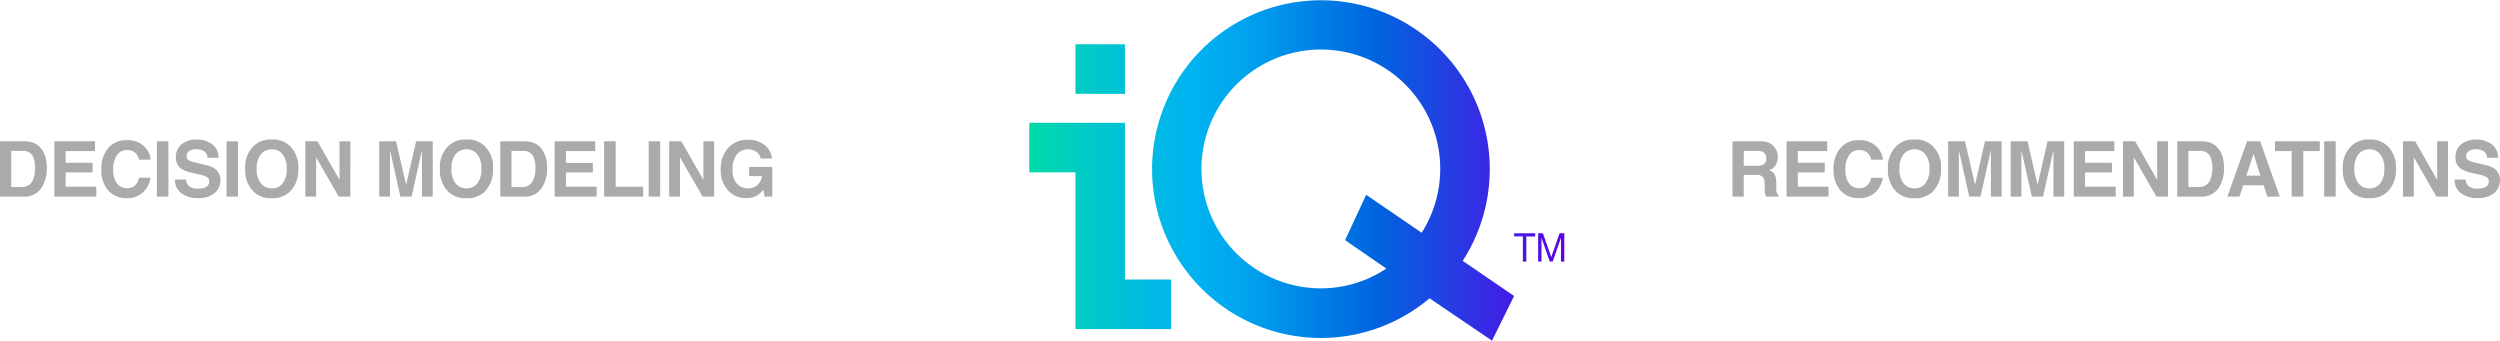 <?xml version="1.0" encoding="UTF-8"?> <svg xmlns="http://www.w3.org/2000/svg" xmlns:xlink="http://www.w3.org/1999/xlink" width="292.438" height="39.851" viewBox="0 0 292.438 39.851"><defs><linearGradient id="a" y1="0.5" x2="1" y2="0.5" gradientUnits="objectBoundingBox"><stop offset="0" stop-color="#00dba8"></stop><stop offset="0.08" stop-color="#00cebf"></stop><stop offset="0.23" stop-color="#00bae3"></stop><stop offset="0.31" stop-color="#00b2f1"></stop><stop offset="0.39" stop-color="#00a6ee"></stop><stop offset="0.52" stop-color="#0085e7"></stop><stop offset="0.65" stop-color="#0064df"></stop><stop offset="1" stop-color="#5f00e8"></stop></linearGradient></defs><g transform="translate(10059.938 5974)"><path d="M-89.625-5.353v4.228h1.248a1.348,1.348,0,0,0,1.336-.945A3.332,3.332,0,0,0-86.834-3.3a3.04,3.04,0,0,0-.31-1.518,1.308,1.308,0,0,0-1.233-.53Zm1.477-1.125a3.4,3.4,0,0,1,1,.141,2.138,2.138,0,0,1,1.1.822,2.883,2.883,0,0,1,.461,1.046A5.021,5.021,0,0,1-85.459-3.4a4.305,4.305,0,0,1-.519,2.188A2.34,2.34,0,0,1-88.148,0h-2.791V-6.478Zm8.319,1.147h-3.428v1.375h3.146V-2.83h-3.146v1.666h3.586V0H-84.58V-6.478h4.75Zm.752,2.145a3.557,3.557,0,0,1,.91-2.615,2.711,2.711,0,0,1,2.013-.8,2.722,2.722,0,0,1,2.391,1.072,2.321,2.321,0,0,1,.448,1.208H-74.67a1.828,1.828,0,0,0-.338-.7A1.376,1.376,0,0,0-76.1-5.445a1.356,1.356,0,0,0-1.165.6,2.862,2.862,0,0,0-.426,1.685,2.512,2.512,0,0,0,.45,1.633A1.423,1.423,0,0,0-76.1-.989a1.309,1.309,0,0,0,1.085-.466,2.023,2.023,0,0,0,.343-.751h1.34a2.908,2.908,0,0,1-.9,1.723A2.632,2.632,0,0,1-76.081.18a2.794,2.794,0,0,1-2.2-.9A3.588,3.588,0,0,1-79.078-3.186ZM-71.238,0h-1.345V-6.478h1.345Zm2.061-2a1.33,1.33,0,0,0,.242.664,1.391,1.391,0,0,0,1.129.4,2.384,2.384,0,0,0,.778-.105.752.752,0,0,0,.567-.751.554.554,0,0,0-.281-.5,3.024,3.024,0,0,0-.883-.3l-.686-.154a4.332,4.332,0,0,1-1.4-.5,1.579,1.579,0,0,1-.655-1.4,1.872,1.872,0,0,1,.633-1.446,2.676,2.676,0,0,1,1.859-.576,2.826,2.826,0,0,1,1.747.543,1.938,1.938,0,0,1,.758,1.575h-1.3a.929.929,0,0,0-.51-.831,1.71,1.71,0,0,0-.787-.163,1.469,1.469,0,0,0-.835.211.672.672,0,0,0-.312.589.557.557,0,0,0,.308.519,3.766,3.766,0,0,0,.844.268l1.116.268a2.886,2.886,0,0,1,1.107.47,1.584,1.584,0,0,1,.58,1.323A1.867,1.867,0,0,1-65.834-.42a2.845,2.845,0,0,1-1.918.587,3.111,3.111,0,0,1-1.991-.578A1.92,1.92,0,0,1-70.468-2Zm6.082,2h-1.345V-6.478h1.345Zm3.946-.967a1.546,1.546,0,0,0,1.277-.593A2.651,2.651,0,0,0-57.4-3.248a2.653,2.653,0,0,0-.472-1.685,1.544,1.544,0,0,0-1.277-.6,1.565,1.565,0,0,0-1.283.593,2.625,2.625,0,0,0-.479,1.688,2.625,2.625,0,0,0,.479,1.688A1.565,1.565,0,0,0-59.148-.967Zm3.1-2.281a3.5,3.5,0,0,1-.98,2.672A2.825,2.825,0,0,1-59.148.18,2.825,2.825,0,0,1-61.27-.576a3.494,3.494,0,0,1-.984-2.672,3.426,3.426,0,0,1,.984-2.672,2.825,2.825,0,0,1,2.123-.756,2.825,2.825,0,0,1,2.123.756A3.434,3.434,0,0,1-56.045-3.248Zm.831-3.23H-53.8l2.58,4.522V-6.478h1.261V0h-1.354l-2.646-4.6V0h-1.261Zm12.955,0h1.947V0h-1.261V-4.381q0-.189,0-.53t0-.525L-42.791,0H-44.1l-1.217-5.436q0,.185,0,.525t0,.53V0h-1.261V-6.478h1.969l1.178,5.093ZM-36.37-.967a1.546,1.546,0,0,0,1.277-.593,2.651,2.651,0,0,0,.472-1.687,2.653,2.653,0,0,0-.472-1.685,1.544,1.544,0,0,0-1.277-.6,1.565,1.565,0,0,0-1.283.593,2.625,2.625,0,0,0-.479,1.688,2.625,2.625,0,0,0,.479,1.688A1.565,1.565,0,0,0-36.37-.967Zm3.1-2.281a3.5,3.5,0,0,1-.98,2.672A2.825,2.825,0,0,1-36.37.18a2.825,2.825,0,0,1-2.123-.756,3.494,3.494,0,0,1-.984-2.672,3.426,3.426,0,0,1,.984-2.672,2.825,2.825,0,0,1,2.123-.756,2.825,2.825,0,0,1,2.123.756A3.434,3.434,0,0,1-33.268-3.248Zm2.167-2.1v4.228h1.248a1.348,1.348,0,0,0,1.336-.945A3.332,3.332,0,0,0-28.31-3.3a3.04,3.04,0,0,0-.31-1.518,1.308,1.308,0,0,0-1.233-.53Zm1.477-1.125a3.4,3.4,0,0,1,1,.141,2.138,2.138,0,0,1,1.1.822,2.883,2.883,0,0,1,.461,1.046A5.021,5.021,0,0,1-26.935-3.4a4.305,4.305,0,0,1-.519,2.188A2.34,2.34,0,0,1-29.624,0h-2.791V-6.478Zm8.319,1.147h-3.428v1.375h3.146V-2.83h-3.146v1.666h3.586V0h-4.909V-6.478h4.75Zm1.033-1.147h1.354v5.313h3.208V0h-4.562ZM-13.716,0H-15.06V-6.478h1.345Zm1.059-6.478h1.419l2.58,4.522V-6.478H-7.4V0H-8.75L-11.4-4.6V0h-1.261Zm10.7,2.021a1.268,1.268,0,0,0-.751-.927,1.846,1.846,0,0,0-.743-.145,1.613,1.613,0,0,0-1.285.591,2.687,2.687,0,0,0-.5,1.778A2.208,2.208,0,0,0-4.7-1.468a1.789,1.789,0,0,0,1.239.5,1.6,1.6,0,0,0,1.116-.393A1.7,1.7,0,0,0-1.806-2.4H-3.3V-3.476h2.7V0h-.9l-.136-.809a3.1,3.1,0,0,1-.7.65,2.473,2.473,0,0,1-1.318.33A2.739,2.739,0,0,1-5.77-.721a3.4,3.4,0,0,1-.857-2.452A3.6,3.6,0,0,1-5.761-5.7a2.95,2.95,0,0,1,2.29-.949,2.993,2.993,0,0,1,1.984.626A2.328,2.328,0,0,1-.628-4.456Z" transform="translate(-9969 -5951)" fill="#aaa"></path><path d="M2.039-5.353v1.74H3.573a1.709,1.709,0,0,0,.686-.105.722.722,0,0,0,.4-.729.805.805,0,0,0-.391-.791,1.478,1.478,0,0,0-.659-.114ZM3.894-6.478a2.96,2.96,0,0,1,1.048.167,1.637,1.637,0,0,1,.622.453,2.006,2.006,0,0,1,.334.545,1.776,1.776,0,0,1,.123.681,1.941,1.941,0,0,1-.233.907,1.3,1.3,0,0,1-.769.631,1.209,1.209,0,0,1,.635.512A2.131,2.131,0,0,1,5.84-1.569v.435a3.328,3.328,0,0,0,.035.6.541.541,0,0,0,.246.369V0H4.632Q4.57-.215,4.544-.347a3.19,3.19,0,0,1-.057-.558l-.009-.6a1.176,1.176,0,0,0-.226-.826,1.2,1.2,0,0,0-.815-.207h-1.4V0H.716V-6.478Zm7.9,1.147H8.367v1.375h3.146V-2.83H8.367v1.666h3.586V0H7.045V-6.478H11.8Zm.752,2.145a3.557,3.557,0,0,1,.91-2.615,2.711,2.711,0,0,1,2.013-.8A2.722,2.722,0,0,1,17.86-5.528a2.321,2.321,0,0,1,.448,1.208H16.954a1.828,1.828,0,0,0-.338-.7,1.376,1.376,0,0,0-1.094-.422,1.356,1.356,0,0,0-1.165.6,2.862,2.862,0,0,0-.426,1.685,2.512,2.512,0,0,0,.45,1.633,1.423,1.423,0,0,0,1.145.543,1.309,1.309,0,0,0,1.085-.466,2.023,2.023,0,0,0,.343-.751h1.34a2.908,2.908,0,0,1-.9,1.723A2.632,2.632,0,0,1,15.544.18a2.794,2.794,0,0,1-2.2-.9A3.588,3.588,0,0,1,12.547-3.186ZM22.013-.967a1.546,1.546,0,0,0,1.277-.593,2.651,2.651,0,0,0,.472-1.687,2.653,2.653,0,0,0-.472-1.685,1.544,1.544,0,0,0-1.277-.6,1.565,1.565,0,0,0-1.283.593,2.625,2.625,0,0,0-.479,1.688A2.625,2.625,0,0,0,20.73-1.56,1.565,1.565,0,0,0,22.013-.967Zm3.1-2.281a3.5,3.5,0,0,1-.98,2.672A2.825,2.825,0,0,1,22.013.18,2.825,2.825,0,0,1,19.89-.576a3.494,3.494,0,0,1-.984-2.672,3.426,3.426,0,0,1,.984-2.672,2.825,2.825,0,0,1,2.123-.756,2.825,2.825,0,0,1,2.123.756A3.434,3.434,0,0,1,25.115-3.248Zm5.146-3.23h1.947V0H30.947V-4.381q0-.189,0-.53t0-.525L29.73,0H28.416L27.2-5.436q0,.185,0,.525t0,.53V0H25.946V-6.478h1.969l1.178,5.093Zm7.317,0h1.947V0H38.264V-4.381q0-.189,0-.53t0-.525L37.047,0H35.733L34.516-5.436q0,.185,0,.525t0,.53V0H33.263V-6.478h1.969L36.41-1.384Zm7.814,1.147H41.964v1.375h3.146V-2.83H41.964v1.666H45.55V0H40.642V-6.478h4.75ZM46.4-6.478h1.419L50.4-1.956V-6.478h1.261V0H50.31L47.664-4.6V0H46.4Zm7.655,1.125v4.228h1.248a1.348,1.348,0,0,0,1.336-.945A3.332,3.332,0,0,0,56.849-3.3a3.04,3.04,0,0,0-.31-1.518,1.308,1.308,0,0,0-1.233-.53Zm1.477-1.125a3.4,3.4,0,0,1,1,.141,2.138,2.138,0,0,1,1.1.822A2.883,2.883,0,0,1,58.1-4.469,5.021,5.021,0,0,1,58.225-3.4a4.305,4.305,0,0,1-.519,2.188A2.34,2.34,0,0,1,55.535,0H52.745V-6.478Zm5.3,4.03h1.644L61.67-5Zm.083-4.03h1.529L64.742,0H63.274l-.417-1.332H60.47L60.022,0H58.607Zm8.508,0v1.147H67.489V0H66.126V-5.331H64.179V-6.478ZM71.277,0H69.932V-6.478h1.345Zm3.946-.967A1.546,1.546,0,0,0,76.5-1.56a2.651,2.651,0,0,0,.472-1.687A2.653,2.653,0,0,0,76.5-4.933a1.544,1.544,0,0,0-1.277-.6,1.565,1.565,0,0,0-1.283.593,2.625,2.625,0,0,0-.479,1.688A2.625,2.625,0,0,0,73.94-1.56,1.565,1.565,0,0,0,75.223-.967Zm3.1-2.281a3.5,3.5,0,0,1-.98,2.672A2.825,2.825,0,0,1,75.223.18,2.825,2.825,0,0,1,73.1-.576a3.494,3.494,0,0,1-.984-2.672A3.426,3.426,0,0,1,73.1-5.919a2.825,2.825,0,0,1,2.123-.756,2.825,2.825,0,0,1,2.123.756A3.434,3.434,0,0,1,78.326-3.248Zm.831-3.23h1.419l2.58,4.522V-6.478h1.261V0H83.063L80.418-4.6V0H79.157ZM86.478-2a1.33,1.33,0,0,0,.242.664,1.391,1.391,0,0,0,1.129.4,2.384,2.384,0,0,0,.778-.105.752.752,0,0,0,.567-.751.554.554,0,0,0-.281-.5,3.024,3.024,0,0,0-.883-.3l-.686-.154a4.332,4.332,0,0,1-1.4-.5,1.579,1.579,0,0,1-.655-1.4,1.872,1.872,0,0,1,.633-1.446,2.676,2.676,0,0,1,1.859-.576,2.826,2.826,0,0,1,1.747.543,1.938,1.938,0,0,1,.758,1.575h-1.3a.929.929,0,0,0-.51-.831,1.71,1.71,0,0,0-.787-.163,1.469,1.469,0,0,0-.835.211.672.672,0,0,0-.312.589.557.557,0,0,0,.308.519,3.766,3.766,0,0,0,.844.268l1.116.268a2.886,2.886,0,0,1,1.107.47,1.584,1.584,0,0,1,.58,1.323A1.867,1.867,0,0,1,89.82-.42,2.845,2.845,0,0,1,87.9.167a3.111,3.111,0,0,1-1.991-.578A1.92,1.92,0,0,1,85.186-2Z" transform="translate(-9858 -5951)" fill="#aaa"></path><path d="M71.213,27.656h1.023V30.6h.409v-2.94h1.034V27.29H71.213Zm5.32-.366-.98,2.779-.969-2.779h-.56V30.6h.388V27.839h.011l.959,2.757h.345l.958-2.757h.011V30.6h.388V27.279ZM48.607,39.535A19.751,19.751,0,1,1,65.2,30.51l6.009,4.114-2.58,5.225-7.306-4.955a19.751,19.751,0,0,1-12.719,4.642Zm0-33.741a13.968,13.968,0,0,0,0,27.936,13.818,13.818,0,0,0,7.658-2.316l-4.824-3.328,2.465-5.3L60.4,27.226A13.957,13.957,0,0,0,48.6,5.794ZM19.9,38.491V20.161H14.5v-5.8H25.69V32.7h5.4v5.794Zm0-27.516V5.18H25.69v5.8Z" transform="translate(-9954.037 -5974)" fill="url(#a)"></path></g></svg> 